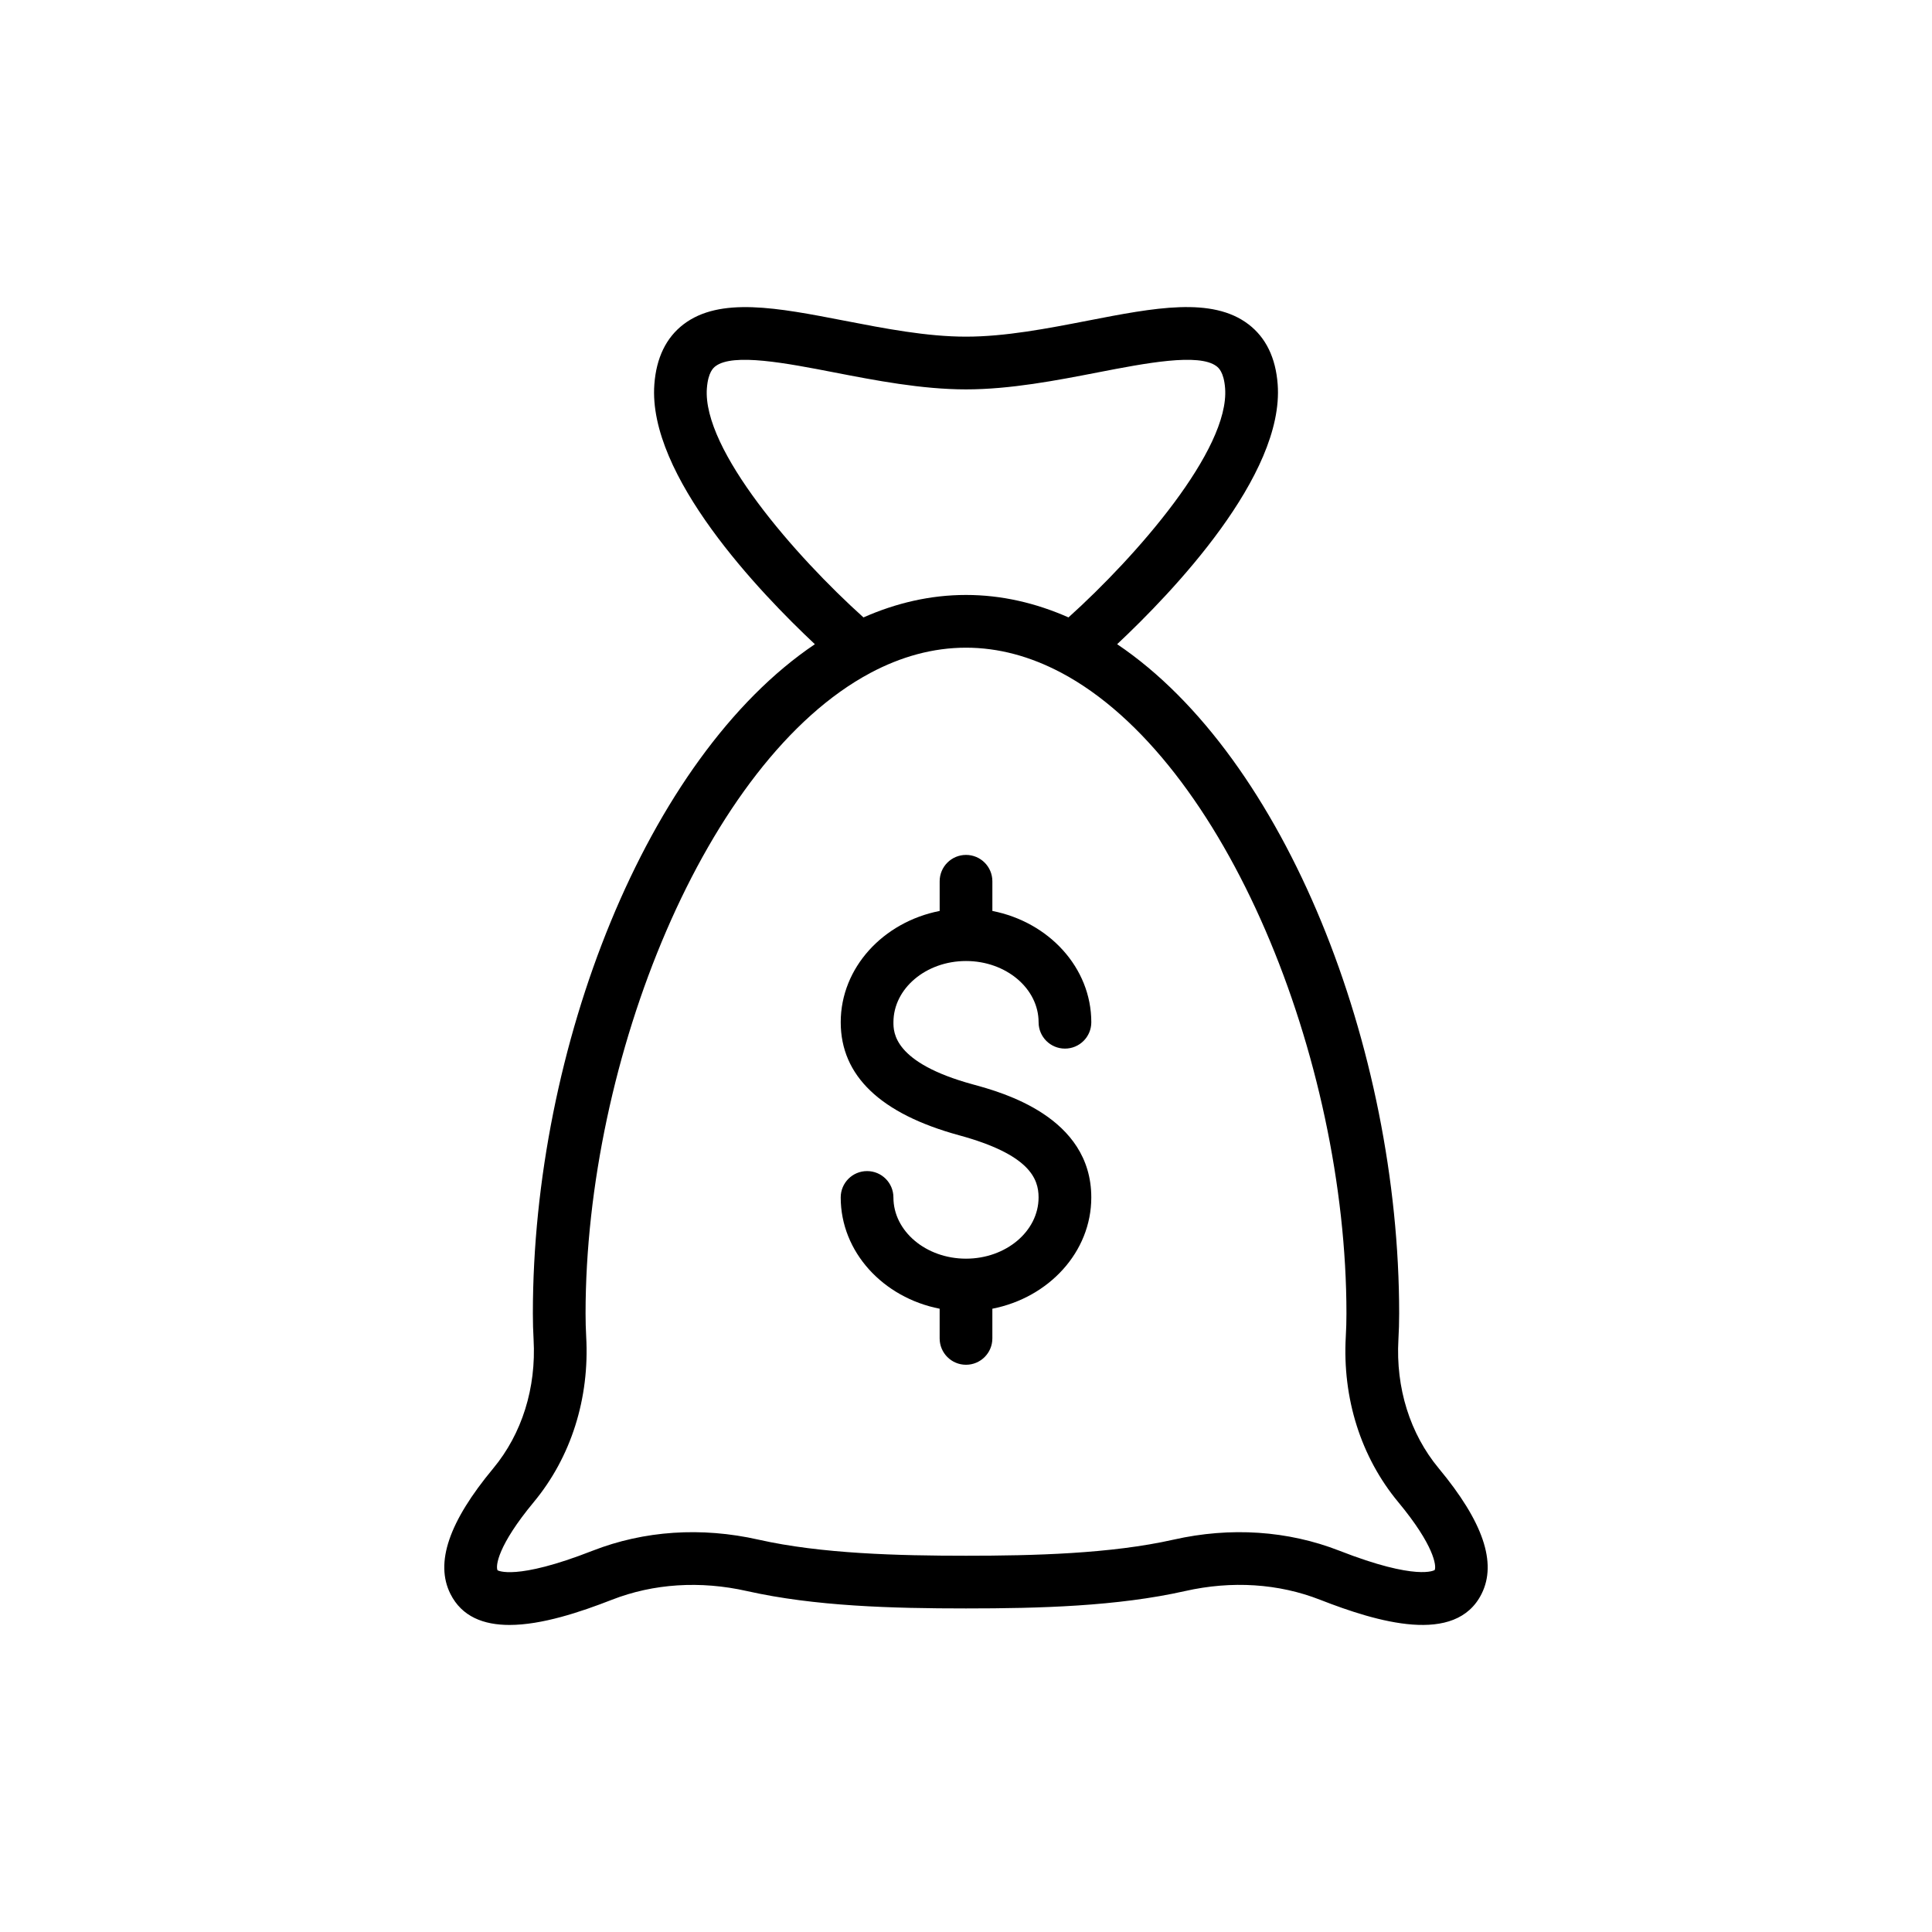 <?xml version="1.0" encoding="UTF-8"?>
<!-- Uploaded to: SVG Repo, www.svgrepo.com, Generator: SVG Repo Mixer Tools -->
<svg fill="#000000" width="800px" height="800px" version="1.1" viewBox="144 144 512 512" xmlns="http://www.w3.org/2000/svg">
 <g>
  <path d="m263.36 566.39c3.043 6.082 8.84 8.238 15.66 8.238 8.559 0 18.734-3.391 27.133-6.672 11.035-4.305 23.406-5.094 35.781-2.312 17.957 4.043 38.523 4.606 58.07 4.606 19.547 0 40.109-0.559 58.062-4.606 12.395-2.797 24.766-2 35.781 2.312 15.086 5.894 35.93 12.148 42.789-1.57 4.113-8.23 0.402-19.109-11.344-33.25-7.625-9.18-11.426-21.312-10.699-34.148 0.129-2.223 0.199-4.527 0.199-6.91 0-70.398-30.113-147.32-74.738-177.36 14.559-13.66 44.352-44.734 42.543-68.875-0.523-7.031-3.125-12.379-7.727-15.891-9.652-7.371-24.906-4.414-42.586-0.977-10.75 2.086-21.867 4.242-32.281 4.242-10.422 0-21.531-2.16-32.281-4.242-17.684-3.43-32.938-6.379-42.586 0.973-4.602 3.516-7.203 8.863-7.727 15.895-1.809 24.141 27.984 55.219 42.539 68.879-44.621 30.047-74.734 106.96-74.734 177.36 0 2.367 0.066 4.664 0.191 6.894 0.723 12.848-3.074 24.984-10.699 34.164-11.75 14.137-15.461 25.016-11.348 33.25zm67.973-319.5c0.328-4.344 1.793-5.465 2.277-5.836 4.672-3.559 18.898-0.797 31.449 1.637 10.863 2.106 23.184 4.5 34.941 4.5 11.758 0 24.074-2.391 34.941-4.5 12.562-2.438 26.785-5.191 31.449-1.637 0.484 0.367 1.949 1.492 2.277 5.836 1.223 16.266-23.516 44.531-41.504 60.727-8.652-3.816-17.73-5.949-27.164-5.949-9.438 0-18.516 2.133-27.172 5.953-17.988-16.18-42.719-44.438-41.496-60.73zm-45.883 295.18c9.883-11.902 14.82-27.488 13.895-43.867-0.109-1.965-0.164-4.004-0.164-6.109 0-67.371 31.961-146.54 75.449-169.74 0.012-0.008 0.023-0.016 0.039-0.023 8.09-4.309 16.578-6.688 25.332-6.688 8.656 0 17.047 2.328 25.055 6.543 0.043 0.023 0.082 0.039 0.125 0.059 43.586 23.074 75.641 102.38 75.641 169.84 0 2.094-0.055 4.125-0.172 6.106-0.926 16.391 4.012 31.973 13.895 43.875 9.543 11.492 10.164 16.949 9.664 18.004-0.039 0.039-4.59 2.969-25.277-5.121-13.629-5.32-28.836-6.344-43.938-2.926-16.66 3.758-37.152 4.262-54.992 4.262-17.844 0-38.332-0.504-54.992-4.262-15.129-3.418-30.305-2.394-43.945 2.926-20.555 8.055-25.152 5.199-25.207 5.199-0.57-1.129 0.051-6.586 9.594-18.078z"/>
  <path d="m400 477.56c-10.605 0-19.234-7.277-19.234-16.227 0-3.859-3.125-6.984-6.984-6.984s-6.984 3.125-6.984 6.984c0 14.469 11.258 26.562 26.219 29.492v7.867c0 3.859 3.125 6.984 6.984 6.984s6.984-3.125 6.984-6.984v-7.867c14.957-2.93 26.219-15.027 26.219-29.492 0-21.395-23.605-27.832-31.359-29.949-21.074-5.75-21.074-13.824-21.074-16.477 0-8.949 8.629-16.227 19.234-16.227 10.605 0 19.234 7.277 19.234 16.227 0 3.859 3.125 6.984 6.984 6.984 3.859 0 6.984-3.125 6.984-6.984 0-14.469-11.258-26.566-26.219-29.496v-7.867c0-3.859-3.125-6.984-6.984-6.984-3.859 0-6.984 3.125-6.984 6.984v7.867c-14.957 2.93-26.219 15.027-26.219 29.492 0 14.191 10.551 24.273 31.367 29.957 18.676 5.09 21.066 11.477 21.066 16.473-0.004 8.949-8.629 16.227-19.234 16.227z"/>
 </g>
</svg>